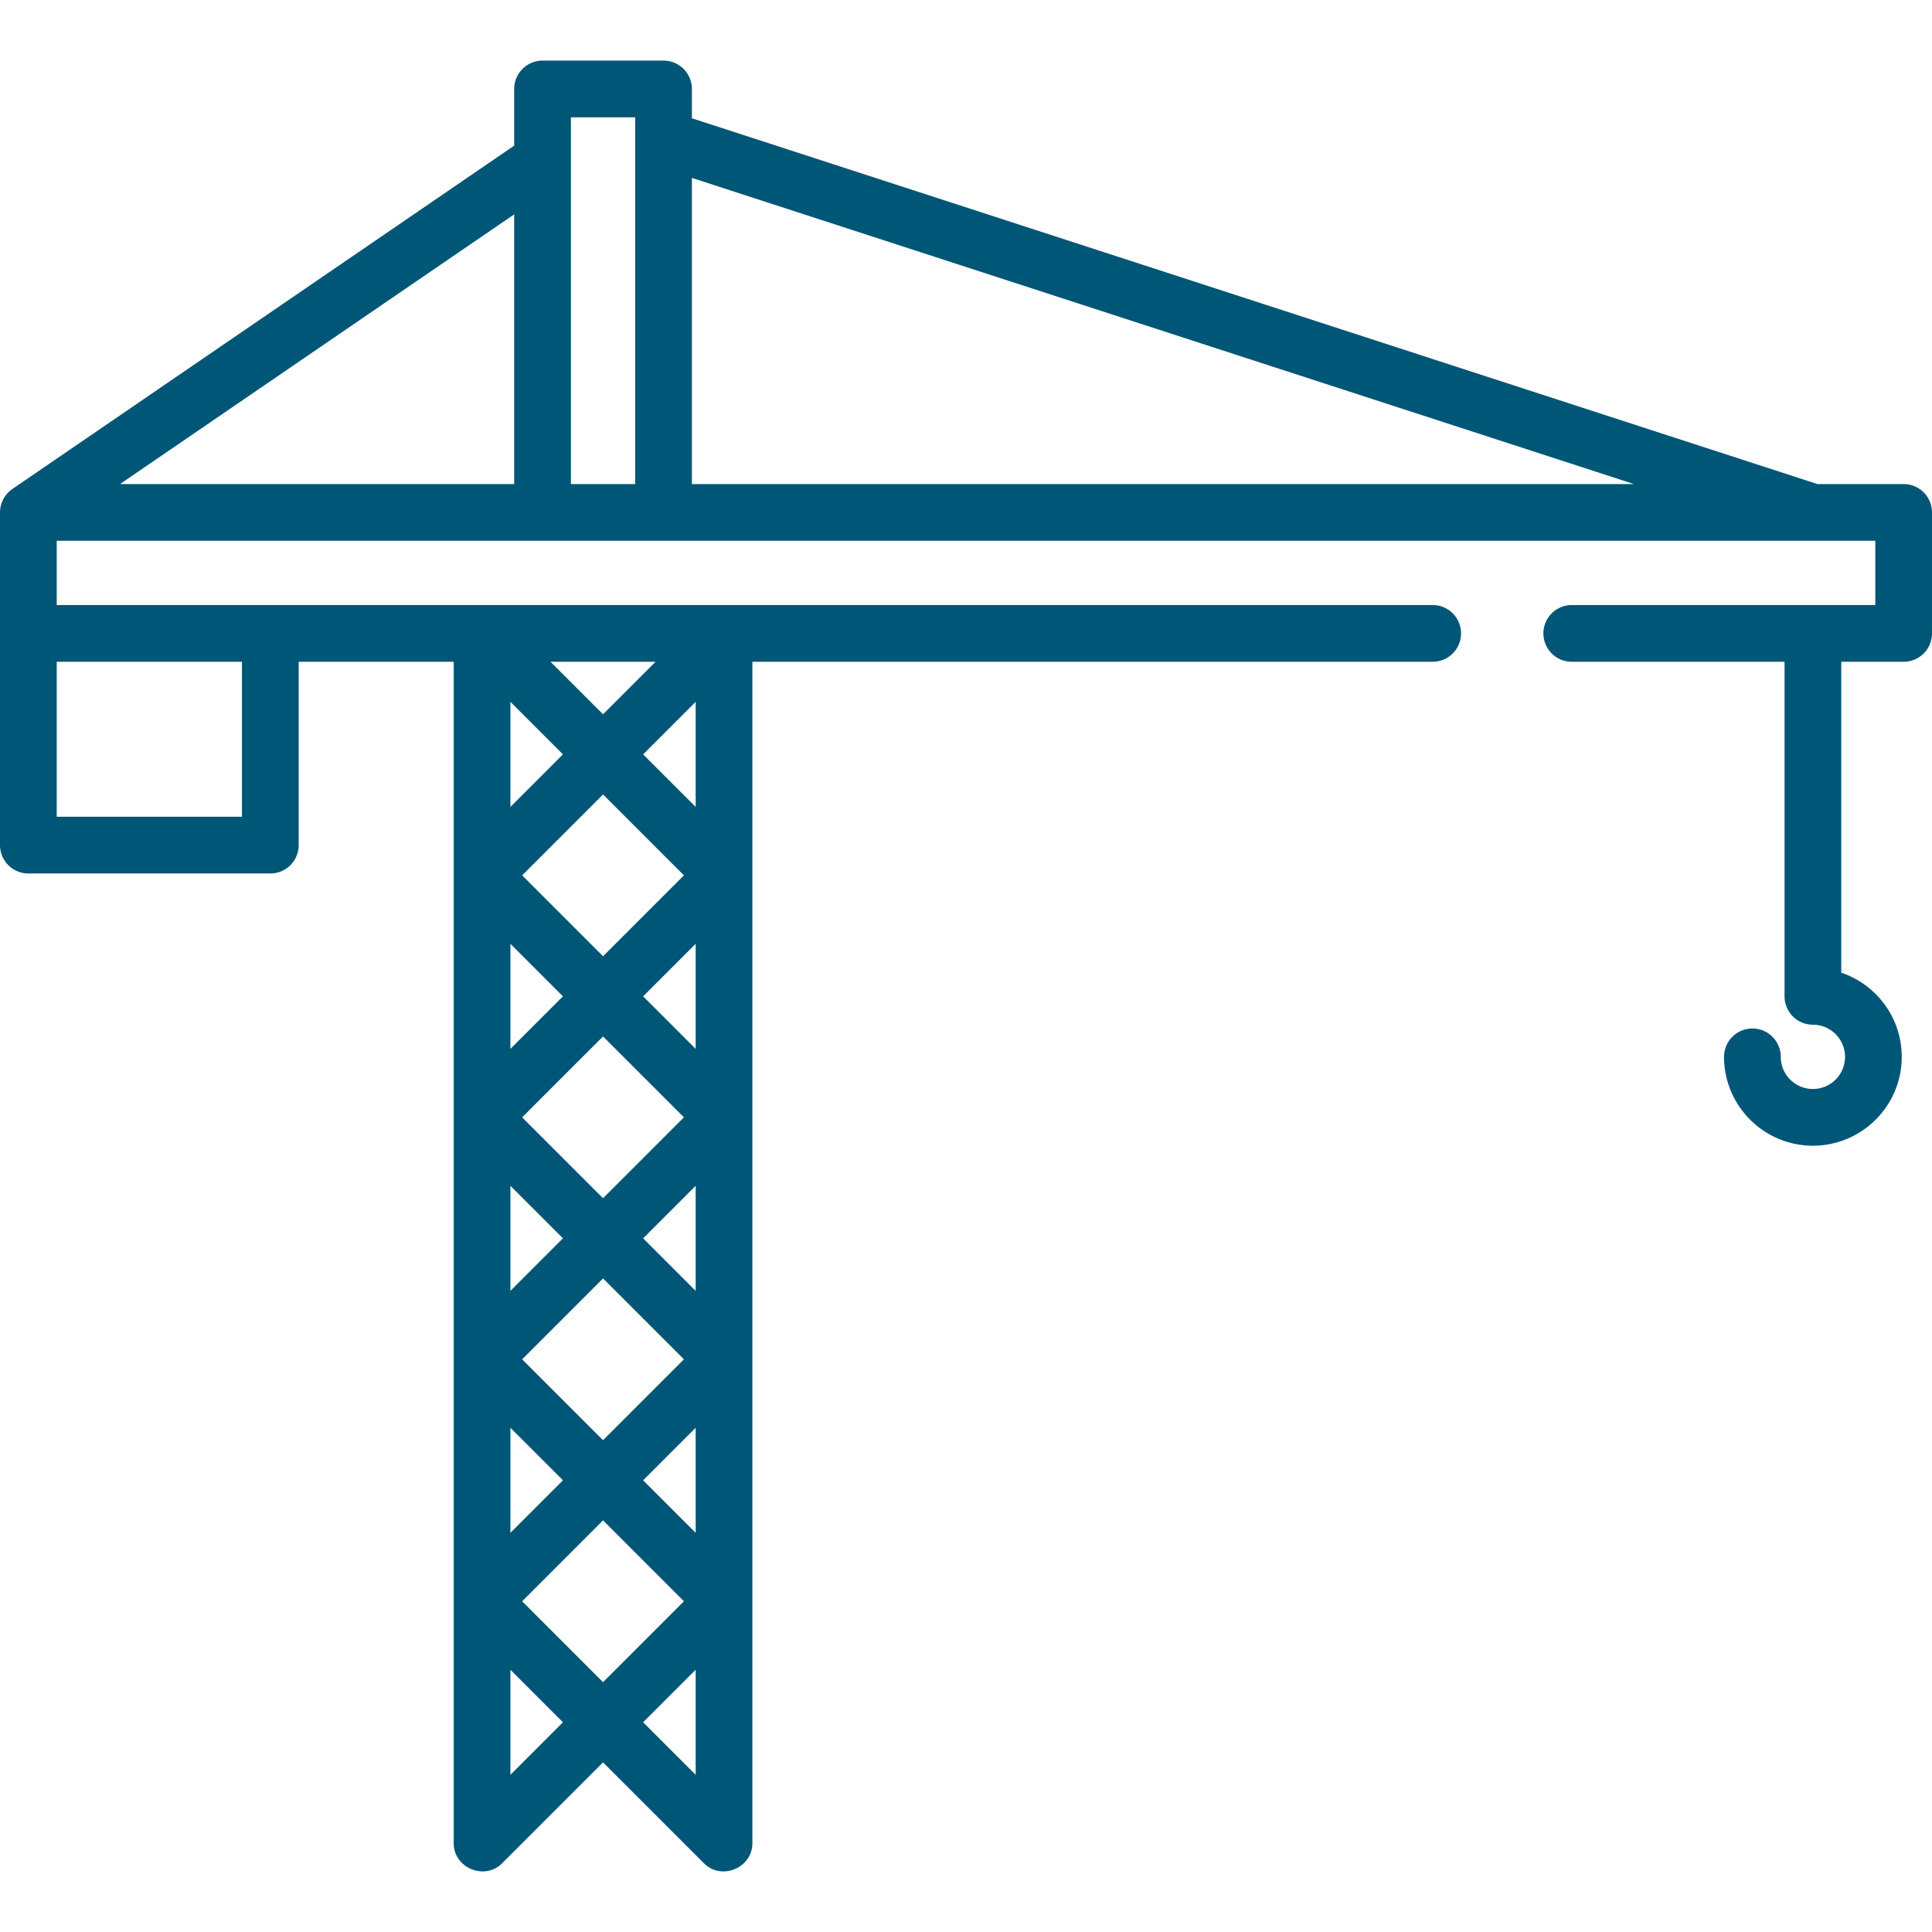 <?xml version="1.0" encoding="UTF-8"?>
<svg xmlns="http://www.w3.org/2000/svg" xmlns:xlink="http://www.w3.org/1999/xlink" version="1.1" width="512" height="512" x="0" y="0" viewBox="0 0 511 511" style="enable-background:new 0 0 512 512" xml:space="preserve" class="">
  <g>
    <path d="M503.5 128.03h-22.812L183 31.281V23.53a7.5 7.5 0 0 0-7.5-7.5h-32a7.5 7.5 0 0 0-7.5 7.5v14.991L3.312 129.308l-.012.008-.036.024c-.059.041-.112.087-.17.129-.135.098-.27.196-.398.303-.101.084-.193.174-.289.262-.081.075-.165.148-.243.227-.106.107-.203.219-.301.331-.061.07-.125.137-.183.209a6.98 6.98 0 0 0-.266.355c-.056.078-.115.155-.168.236-.075.113-.142.229-.21.345-.057.096-.115.192-.167.291-.055.104-.103.21-.152.316-.055.117-.111.234-.16.354-.039.095-.071.192-.106.288-.048.133-.097.266-.137.403-.029.096-.05.194-.075.292-.035.137-.071.273-.098.414-.023.117-.037.236-.054.355-.017.12-.038.24-.05.362-.017.18-.023.361-.027.542-.003.06-.01.117-.01.176V223.531a7.5 7.5 0 0 0 7.5 7.5h64a7.5 7.5 0 0 0 7.5-7.5v-48.5h41v312.498c-.002 6.536 8.178 9.933 12.805 5.304l26.695-26.696 26.695 26.696c4.626 4.628 12.806 1.233 12.805-5.304V175.03h179.935a7.5 7.5 0 0 0 0-15H15v-17h481v17h-80.283a7.5 7.5 0 0 0 0 15H472v88.5a7.5 7.5 0 0 0 7.5 7.5c4.687 0 8.5 3.813 8.5 8.5s-3.813 8.5-8.5 8.5-8.5-3.813-8.5-8.5a7.5 7.5 0 0 0-15 0c0 12.958 10.542 23.5 23.5 23.5s23.5-10.542 23.5-23.5c0-10.336-6.71-19.128-16-22.266V175.03h16.5a7.5 7.5 0 0 0 7.5-7.5v-32a7.5 7.5 0 0 0-7.5-7.5zm-71.342 0H183V47.053zm-296.158 0H31.744L136 56.697zm-1 85.394v-27.787l13.894 13.894zm24.5-3.288 21.394 21.394-21.394 21.394-21.394-21.394zm-10.606 53.394L135 277.424v-27.787zm10.606 10.606 21.394 21.394-21.394 21.394-21.394-21.394zm-10.606 53.394L135 341.424v-27.787zm10.606 10.606 21.394 21.394-21.394 21.394-21.394-21.394zm-10.606 53.394L135 405.424v-27.787zm10.606 10.606 21.394 21.394-21.394 21.394-21.394-21.394zm10.606-10.606L184 377.636v27.787zm0-64L184 313.636v27.787zm0-64L184 249.636v27.787zm0-64L184 185.636v27.787zM159.5 188.924l-13.894-13.894h27.787zm-24.5 280.5v-27.787l13.894 13.894zm49-27.788v27.787l-13.894-13.894zM64 175.03v41H15v-41zm87-47v-97h17v97z" fill="#005676" opacity="1" data-original="#000000"></path>
  </g>
</svg>
